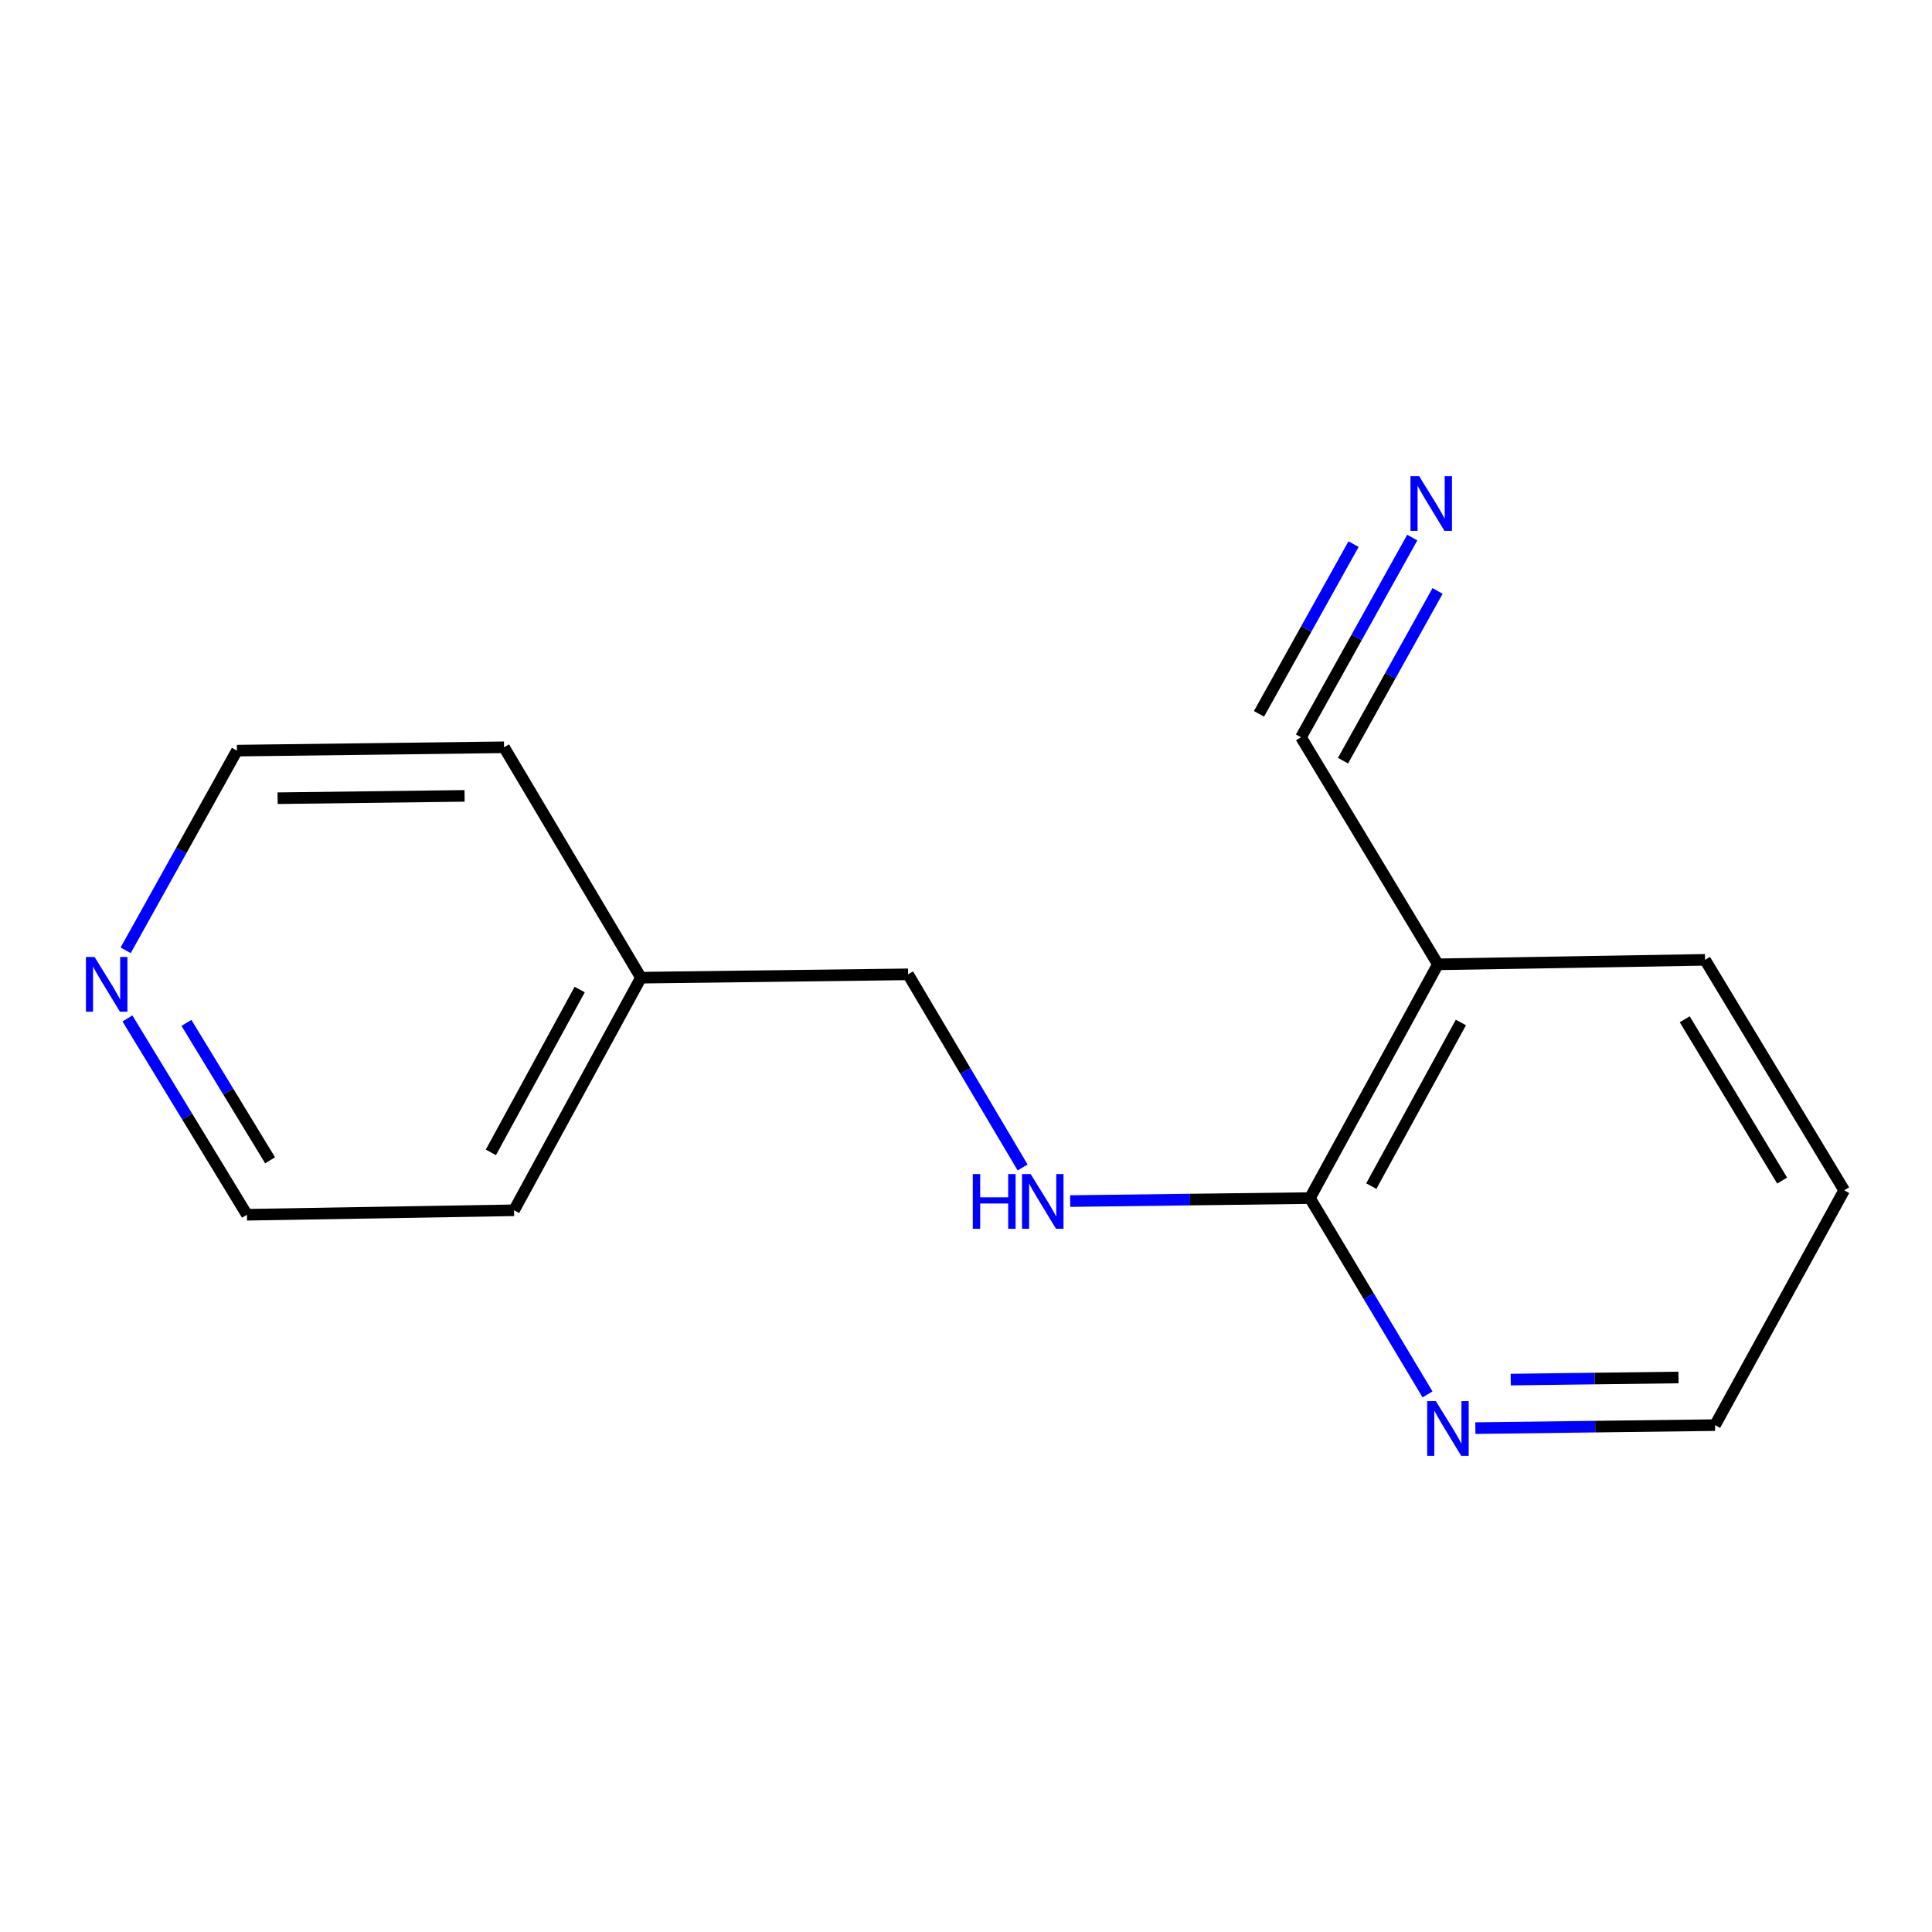 <?xml version='1.0' encoding='iso-8859-1'?>
<svg version='1.1' baseProfile='full'
              xmlns='http://www.w3.org/2000/svg'
                      xmlns:rdkit='http://www.rdkit.org/xml'
                      xmlns:xlink='http://www.w3.org/1999/xlink'
                  xml:space='preserve'
width='1000px' height='1000px' viewBox='0 0 1000 1000'>
<!-- END OF HEADER -->
<rect style='opacity:1.0;fill:#FFFFFF;stroke:none' width='1000' height='1000' x='0' y='0'> </rect>
<path class='bond-0' d='M 678.012,620.123 L 744.255,499.129' style='fill:none;fill-rule:evenodd;stroke:#000000;stroke-width:6px;stroke-linecap:butt;stroke-linejoin:miter;stroke-opacity:1' />
<path class='bond-0' d='M 709.783,613.928 L 756.153,529.232' style='fill:none;fill-rule:evenodd;stroke:#000000;stroke-width:6px;stroke-linecap:butt;stroke-linejoin:miter;stroke-opacity:1' />
<path class='bond-3' d='M 678.012,620.123 L 615.97,620.898' style='fill:none;fill-rule:evenodd;stroke:#000000;stroke-width:6px;stroke-linecap:butt;stroke-linejoin:miter;stroke-opacity:1' />
<path class='bond-3' d='M 615.97,620.898 L 553.929,621.674' style='fill:none;fill-rule:evenodd;stroke:#0000FF;stroke-width:6px;stroke-linecap:butt;stroke-linejoin:miter;stroke-opacity:1' />
<path class='bond-4' d='M 678.012,620.123 L 708.451,670.93' style='fill:none;fill-rule:evenodd;stroke:#000000;stroke-width:6px;stroke-linecap:butt;stroke-linejoin:miter;stroke-opacity:1' />
<path class='bond-4' d='M 708.451,670.93 L 738.89,721.738' style='fill:none;fill-rule:evenodd;stroke:#0000FF;stroke-width:6px;stroke-linecap:butt;stroke-linejoin:miter;stroke-opacity:1' />
<path class='bond-1' d='M 744.255,499.129 L 673.393,381.606' style='fill:none;fill-rule:evenodd;stroke:#000000;stroke-width:6px;stroke-linecap:butt;stroke-linejoin:miter;stroke-opacity:1' />
<path class='bond-8' d='M 744.255,499.129 L 882.522,496.819' style='fill:none;fill-rule:evenodd;stroke:#000000;stroke-width:6px;stroke-linecap:butt;stroke-linejoin:miter;stroke-opacity:1' />
<path class='bond-2' d='M 673.393,381.606 L 702.186,329.927' style='fill:none;fill-rule:evenodd;stroke:#000000;stroke-width:6px;stroke-linecap:butt;stroke-linejoin:miter;stroke-opacity:1' />
<path class='bond-2' d='M 702.186,329.927 L 730.979,278.249' style='fill:none;fill-rule:evenodd;stroke:#0000FF;stroke-width:6px;stroke-linecap:butt;stroke-linejoin:miter;stroke-opacity:1' />
<path class='bond-2' d='M 695.139,393.722 L 719.613,349.795' style='fill:none;fill-rule:evenodd;stroke:#000000;stroke-width:6px;stroke-linecap:butt;stroke-linejoin:miter;stroke-opacity:1' />
<path class='bond-2' d='M 719.613,349.795 L 744.087,305.868' style='fill:none;fill-rule:evenodd;stroke:#0000FF;stroke-width:6px;stroke-linecap:butt;stroke-linejoin:miter;stroke-opacity:1' />
<path class='bond-2' d='M 651.647,369.49 L 676.122,325.563' style='fill:none;fill-rule:evenodd;stroke:#000000;stroke-width:6px;stroke-linecap:butt;stroke-linejoin:miter;stroke-opacity:1' />
<path class='bond-2' d='M 676.122,325.563 L 700.596,281.636' style='fill:none;fill-rule:evenodd;stroke:#0000FF;stroke-width:6px;stroke-linecap:butt;stroke-linejoin:miter;stroke-opacity:1' />
<path class='bond-6' d='M 529.306,604.275 L 499.662,554.295' style='fill:none;fill-rule:evenodd;stroke:#0000FF;stroke-width:6px;stroke-linecap:butt;stroke-linejoin:miter;stroke-opacity:1' />
<path class='bond-6' d='M 499.662,554.295 L 470.017,504.315' style='fill:none;fill-rule:evenodd;stroke:#000000;stroke-width:6px;stroke-linecap:butt;stroke-linejoin:miter;stroke-opacity:1' />
<path class='bond-9' d='M 763.651,739.196 L 825.68,738.421' style='fill:none;fill-rule:evenodd;stroke:#0000FF;stroke-width:6px;stroke-linecap:butt;stroke-linejoin:miter;stroke-opacity:1' />
<path class='bond-9' d='M 825.68,738.421 L 887.708,737.645' style='fill:none;fill-rule:evenodd;stroke:#000000;stroke-width:6px;stroke-linecap:butt;stroke-linejoin:miter;stroke-opacity:1' />
<path class='bond-9' d='M 781.949,714.073 L 825.368,713.53' style='fill:none;fill-rule:evenodd;stroke:#0000FF;stroke-width:6px;stroke-linecap:butt;stroke-linejoin:miter;stroke-opacity:1' />
<path class='bond-9' d='M 825.368,713.53 L 868.788,712.987' style='fill:none;fill-rule:evenodd;stroke:#000000;stroke-width:6px;stroke-linecap:butt;stroke-linejoin:miter;stroke-opacity:1' />
<path class='bond-5' d='M 65.963,527.151 L 96.892,577.952' style='fill:none;fill-rule:evenodd;stroke:#0000FF;stroke-width:6px;stroke-linecap:butt;stroke-linejoin:miter;stroke-opacity:1' />
<path class='bond-5' d='M 96.892,577.952 L 127.822,628.752' style='fill:none;fill-rule:evenodd;stroke:#000000;stroke-width:6px;stroke-linecap:butt;stroke-linejoin:miter;stroke-opacity:1' />
<path class='bond-5' d='M 96.504,529.446 L 118.155,565.006' style='fill:none;fill-rule:evenodd;stroke:#0000FF;stroke-width:6px;stroke-linecap:butt;stroke-linejoin:miter;stroke-opacity:1' />
<path class='bond-5' d='M 118.155,565.006 L 139.805,600.567' style='fill:none;fill-rule:evenodd;stroke:#000000;stroke-width:6px;stroke-linecap:butt;stroke-linejoin:miter;stroke-opacity:1' />
<path class='bond-16' d='M 65.037,491.878 L 93.837,440.2' style='fill:none;fill-rule:evenodd;stroke:#0000FF;stroke-width:6px;stroke-linecap:butt;stroke-linejoin:miter;stroke-opacity:1' />
<path class='bond-16' d='M 93.837,440.2 L 122.636,388.521' style='fill:none;fill-rule:evenodd;stroke:#000000;stroke-width:6px;stroke-linecap:butt;stroke-linejoin:miter;stroke-opacity:1' />
<path class='bond-7' d='M 470.017,504.315 L 331.751,506.043' style='fill:none;fill-rule:evenodd;stroke:#000000;stroke-width:6px;stroke-linecap:butt;stroke-linejoin:miter;stroke-opacity:1' />
<path class='bond-12' d='M 331.751,506.043 L 260.888,386.792' style='fill:none;fill-rule:evenodd;stroke:#000000;stroke-width:6px;stroke-linecap:butt;stroke-linejoin:miter;stroke-opacity:1' />
<path class='bond-13' d='M 331.751,506.043 L 266.075,626.443' style='fill:none;fill-rule:evenodd;stroke:#000000;stroke-width:6px;stroke-linecap:butt;stroke-linejoin:miter;stroke-opacity:1' />
<path class='bond-13' d='M 300.046,512.183 L 254.073,596.462' style='fill:none;fill-rule:evenodd;stroke:#000000;stroke-width:6px;stroke-linecap:butt;stroke-linejoin:miter;stroke-opacity:1' />
<path class='bond-15' d='M 882.522,496.819 L 954.545,616.084' style='fill:none;fill-rule:evenodd;stroke:#000000;stroke-width:6px;stroke-linecap:butt;stroke-linejoin:miter;stroke-opacity:1' />
<path class='bond-15' d='M 872.016,527.577 L 922.433,611.063' style='fill:none;fill-rule:evenodd;stroke:#000000;stroke-width:6px;stroke-linecap:butt;stroke-linejoin:miter;stroke-opacity:1' />
<path class='bond-14' d='M 887.708,737.645 L 954.545,616.084' style='fill:none;fill-rule:evenodd;stroke:#000000;stroke-width:6px;stroke-linecap:butt;stroke-linejoin:miter;stroke-opacity:1' />
<path class='bond-10' d='M 122.636,388.521 L 260.888,386.792' style='fill:none;fill-rule:evenodd;stroke:#000000;stroke-width:6px;stroke-linecap:butt;stroke-linejoin:miter;stroke-opacity:1' />
<path class='bond-10' d='M 143.685,413.153 L 240.462,411.943' style='fill:none;fill-rule:evenodd;stroke:#000000;stroke-width:6px;stroke-linecap:butt;stroke-linejoin:miter;stroke-opacity:1' />
<path class='bond-11' d='M 127.822,628.752 L 266.075,626.443' style='fill:none;fill-rule:evenodd;stroke:#000000;stroke-width:6px;stroke-linecap:butt;stroke-linejoin:miter;stroke-opacity:1' />
<path  class='atom-3' d='M 734.538 246.466
L 743.818 261.466
Q 744.738 262.946, 746.218 265.626
Q 747.698 268.306, 747.778 268.466
L 747.778 246.466
L 751.538 246.466
L 751.538 274.786
L 747.658 274.786
L 737.698 258.386
Q 736.538 256.466, 735.298 254.266
Q 734.098 252.066, 733.738 251.386
L 733.738 274.786
L 730.058 274.786
L 730.058 246.466
L 734.538 246.466
' fill='#0000FF'/>
<path  class='atom-4' d='M 503.511 607.691
L 507.351 607.691
L 507.351 619.731
L 521.831 619.731
L 521.831 607.691
L 525.671 607.691
L 525.671 636.011
L 521.831 636.011
L 521.831 622.931
L 507.351 622.931
L 507.351 636.011
L 503.511 636.011
L 503.511 607.691
' fill='#0000FF'/>
<path  class='atom-4' d='M 533.471 607.691
L 542.751 622.691
Q 543.671 624.171, 545.151 626.851
Q 546.631 629.531, 546.711 629.691
L 546.711 607.691
L 550.471 607.691
L 550.471 636.011
L 546.591 636.011
L 536.631 619.611
Q 535.471 617.691, 534.231 615.491
Q 533.031 613.291, 532.671 612.611
L 532.671 636.011
L 528.991 636.011
L 528.991 607.691
L 533.471 607.691
' fill='#0000FF'/>
<path  class='atom-5' d='M 743.195 725.214
L 752.475 740.214
Q 753.395 741.694, 754.875 744.374
Q 756.355 747.054, 756.435 747.214
L 756.435 725.214
L 760.195 725.214
L 760.195 753.534
L 756.315 753.534
L 746.355 737.134
Q 745.195 735.214, 743.955 733.014
Q 742.755 730.814, 742.395 730.134
L 742.395 753.534
L 738.715 753.534
L 738.715 725.214
L 743.195 725.214
' fill='#0000FF'/>
<path  class='atom-6' d='M 48.957 495.341
L 58.237 510.341
Q 59.157 511.821, 60.637 514.501
Q 62.117 517.181, 62.197 517.341
L 62.197 495.341
L 65.957 495.341
L 65.957 523.661
L 62.077 523.661
L 52.117 507.261
Q 50.957 505.341, 49.717 503.141
Q 48.517 500.941, 48.157 500.261
L 48.157 523.661
L 44.477 523.661
L 44.477 495.341
L 48.957 495.341
' fill='#0000FF'/>
</svg>
